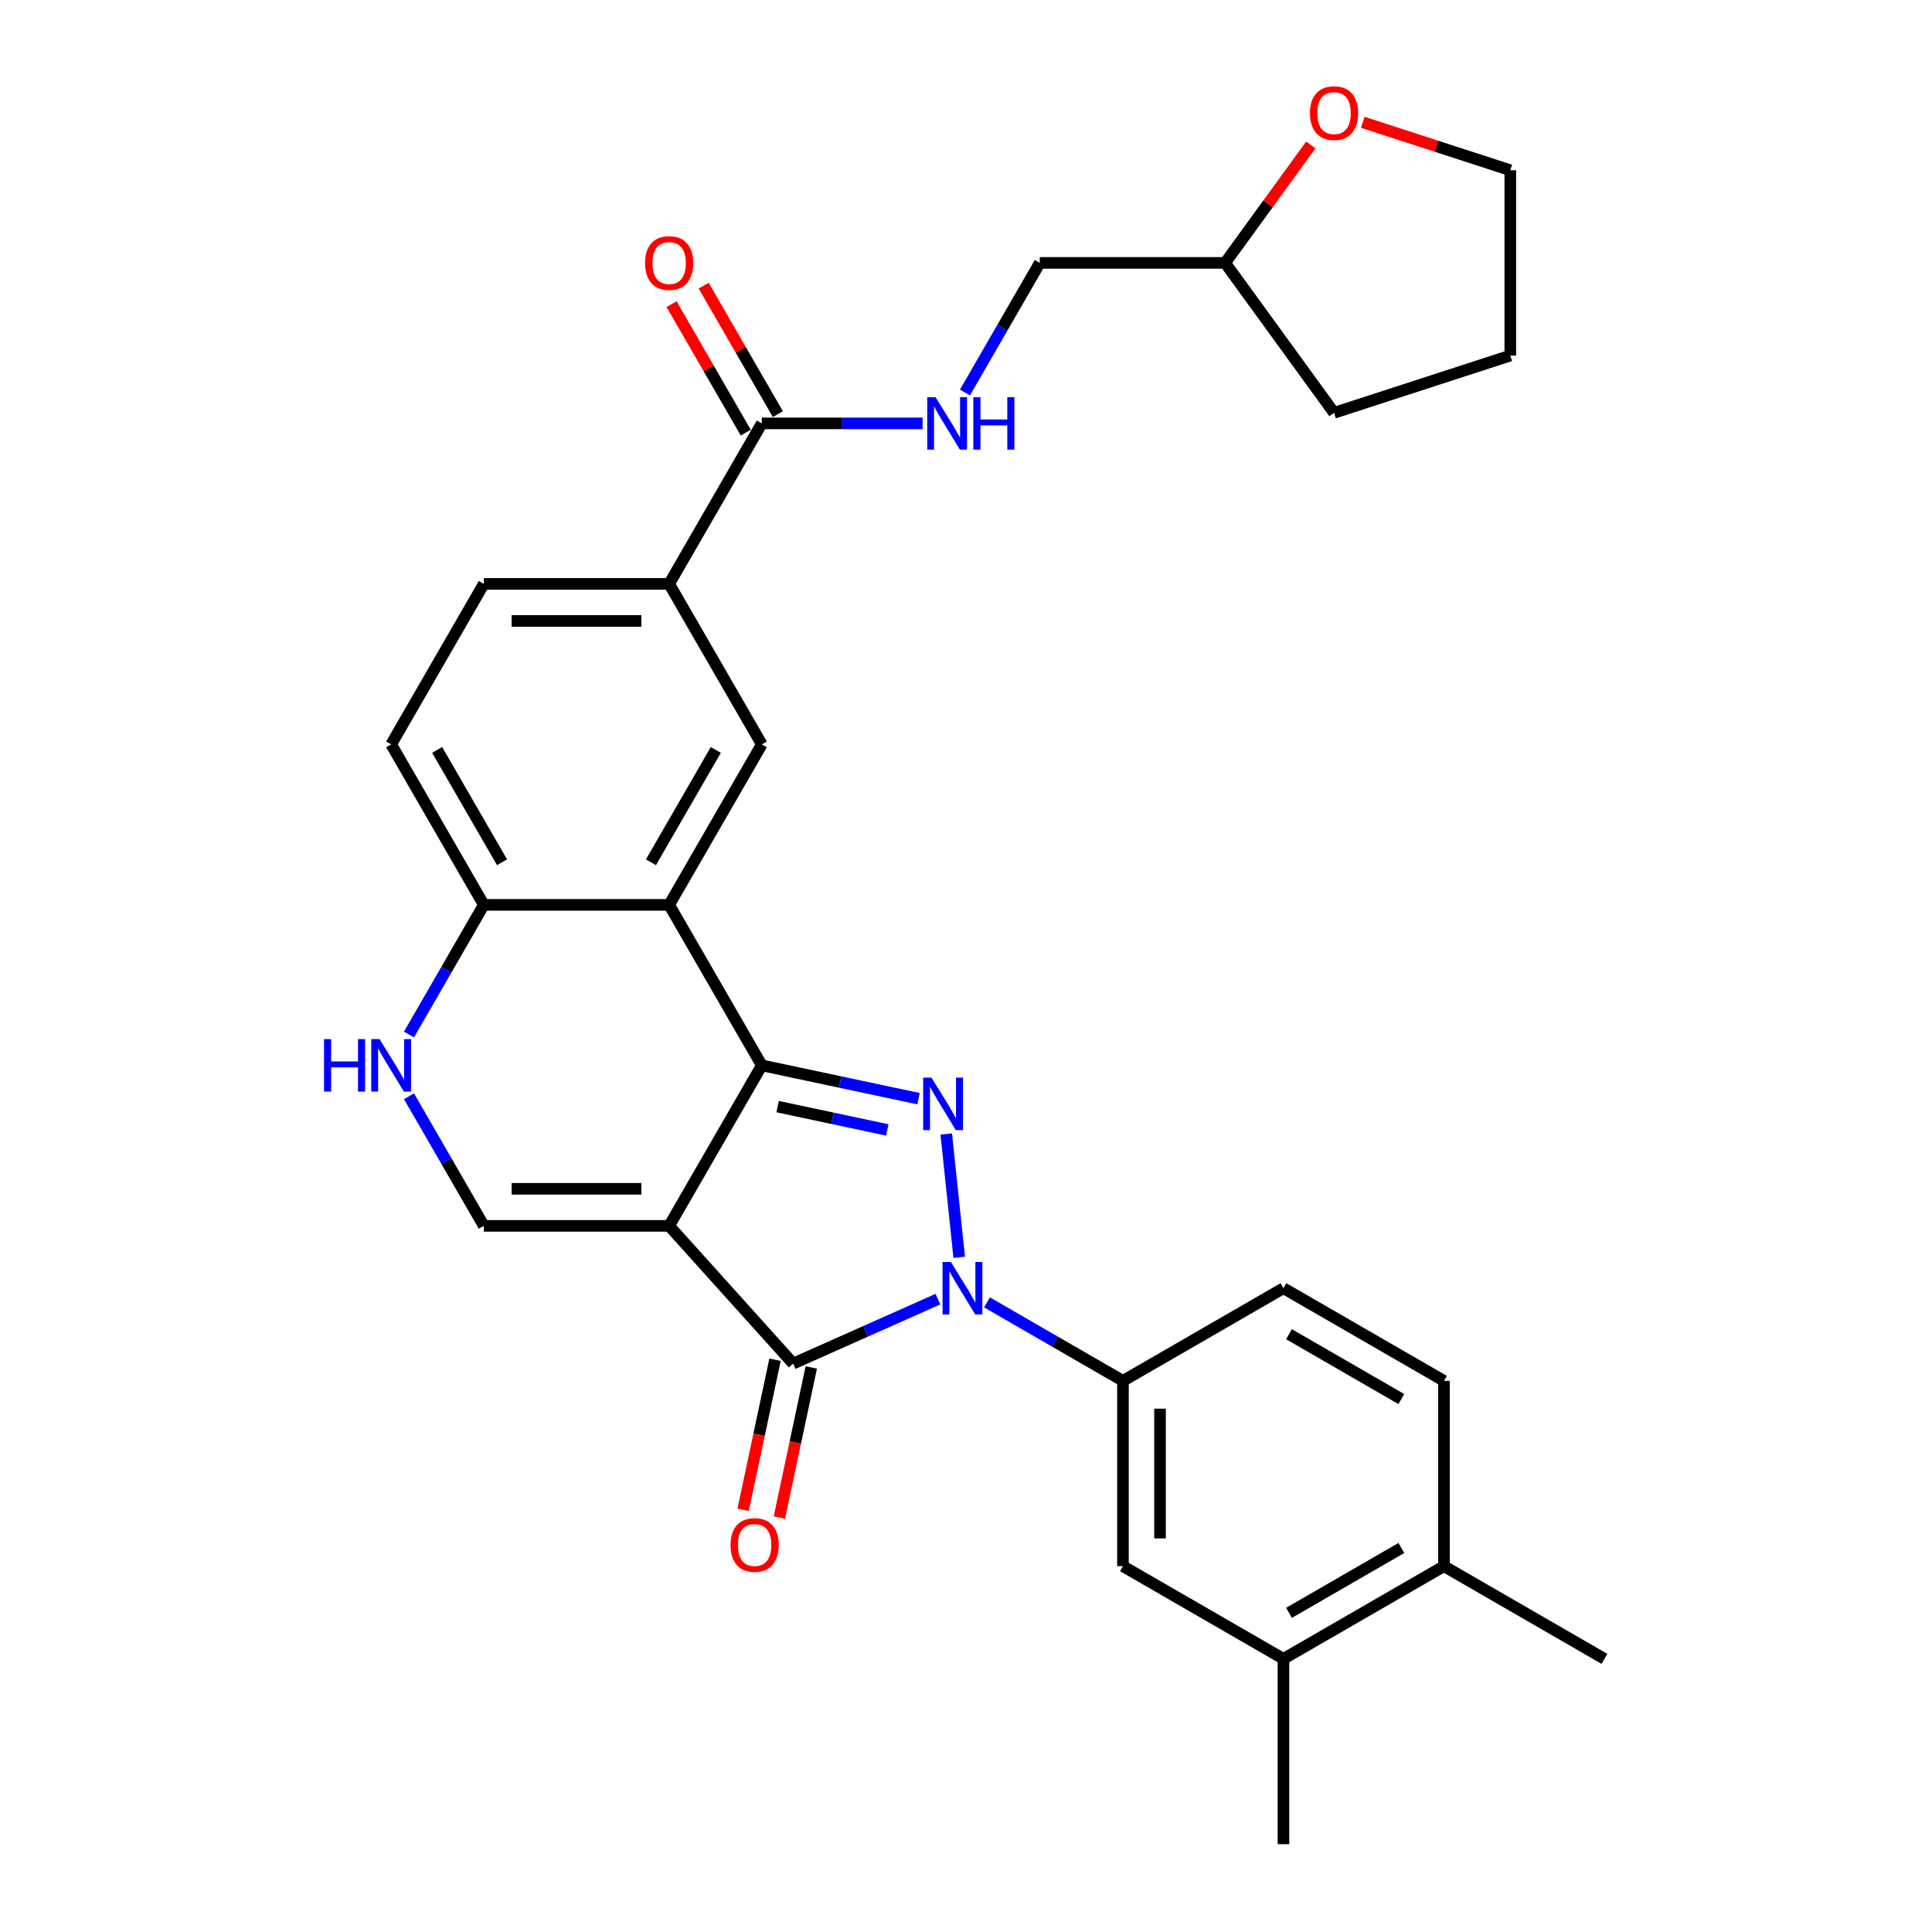 <?xml version='1.0' encoding='iso-8859-1'?>
<svg version='1.1' baseProfile='full'
              xmlns='http://www.w3.org/2000/svg'
                      xmlns:rdkit='http://www.rdkit.org/xml'
                      xmlns:xlink='http://www.w3.org/1999/xlink'
                  xml:space='preserve'
width='1000px' height='1000px' viewBox='0 0 1000 1000'>
<!-- END OF HEADER -->
<rect style='opacity:1.0;fill:#FFFFFF;stroke:none' width='1000' height='1000' x='0' y='0'> </rect>
<path class='bond-0' d='M 346.351,634.506 L 394.313,551.434' style='fill:none;fill-rule:evenodd;stroke:#000000;stroke-width:6px;stroke-linecap:butt;stroke-linejoin:miter;stroke-opacity:1' />
<path class='bond-3' d='M 346.351,634.506 L 410.536,705.791' style='fill:none;fill-rule:evenodd;stroke:#000000;stroke-width:6px;stroke-linecap:butt;stroke-linejoin:miter;stroke-opacity:1' />
<path class='bond-5' d='M 346.351,634.506 L 250.428,634.506' style='fill:none;fill-rule:evenodd;stroke:#000000;stroke-width:6px;stroke-linecap:butt;stroke-linejoin:miter;stroke-opacity:1' />
<path class='bond-5' d='M 331.962,615.321 L 264.816,615.321' style='fill:none;fill-rule:evenodd;stroke:#000000;stroke-width:6px;stroke-linecap:butt;stroke-linejoin:miter;stroke-opacity:1' />
<path class='bond-2' d='M 394.313,551.434 L 434.876,560.056' style='fill:none;fill-rule:evenodd;stroke:#000000;stroke-width:6px;stroke-linecap:butt;stroke-linejoin:miter;stroke-opacity:1' />
<path class='bond-2' d='M 434.876,560.056 L 475.44,568.678' style='fill:none;fill-rule:evenodd;stroke:#0000FF;stroke-width:6px;stroke-linecap:butt;stroke-linejoin:miter;stroke-opacity:1' />
<path class='bond-2' d='M 402.493,572.786 L 430.887,578.821' style='fill:none;fill-rule:evenodd;stroke:#000000;stroke-width:6px;stroke-linecap:butt;stroke-linejoin:miter;stroke-opacity:1' />
<path class='bond-2' d='M 430.887,578.821 L 459.282,584.857' style='fill:none;fill-rule:evenodd;stroke:#0000FF;stroke-width:6px;stroke-linecap:butt;stroke-linejoin:miter;stroke-opacity:1' />
<path class='bond-4' d='M 394.313,551.434 L 346.351,468.362' style='fill:none;fill-rule:evenodd;stroke:#000000;stroke-width:6px;stroke-linecap:butt;stroke-linejoin:miter;stroke-opacity:1' />
<path class='bond-1' d='M 485.466,672.43 L 448.001,689.11' style='fill:none;fill-rule:evenodd;stroke:#0000FF;stroke-width:6px;stroke-linecap:butt;stroke-linejoin:miter;stroke-opacity:1' />
<path class='bond-1' d='M 448.001,689.11 L 410.536,705.791' style='fill:none;fill-rule:evenodd;stroke:#000000;stroke-width:6px;stroke-linecap:butt;stroke-linejoin:miter;stroke-opacity:1' />
<path class='bond-6' d='M 510.867,674.108 L 546.053,694.423' style='fill:none;fill-rule:evenodd;stroke:#0000FF;stroke-width:6px;stroke-linecap:butt;stroke-linejoin:miter;stroke-opacity:1' />
<path class='bond-6' d='M 546.053,694.423 L 581.239,714.737' style='fill:none;fill-rule:evenodd;stroke:#000000;stroke-width:6px;stroke-linecap:butt;stroke-linejoin:miter;stroke-opacity:1' />
<path class='bond-30' d='M 496.487,650.795 L 489.777,586.957' style='fill:none;fill-rule:evenodd;stroke:#0000FF;stroke-width:6px;stroke-linecap:butt;stroke-linejoin:miter;stroke-opacity:1' />
<path class='bond-15' d='M 401.153,703.797 L 392.896,742.643' style='fill:none;fill-rule:evenodd;stroke:#000000;stroke-width:6px;stroke-linecap:butt;stroke-linejoin:miter;stroke-opacity:1' />
<path class='bond-15' d='M 392.896,742.643 L 384.639,781.489' style='fill:none;fill-rule:evenodd;stroke:#FF0000;stroke-width:6px;stroke-linecap:butt;stroke-linejoin:miter;stroke-opacity:1' />
<path class='bond-15' d='M 419.919,707.785 L 411.662,746.632' style='fill:none;fill-rule:evenodd;stroke:#000000;stroke-width:6px;stroke-linecap:butt;stroke-linejoin:miter;stroke-opacity:1' />
<path class='bond-15' d='M 411.662,746.632 L 403.405,785.478' style='fill:none;fill-rule:evenodd;stroke:#FF0000;stroke-width:6px;stroke-linecap:butt;stroke-linejoin:miter;stroke-opacity:1' />
<path class='bond-8' d='M 346.351,468.362 L 394.313,385.29' style='fill:none;fill-rule:evenodd;stroke:#000000;stroke-width:6px;stroke-linecap:butt;stroke-linejoin:miter;stroke-opacity:1' />
<path class='bond-8' d='M 336.931,446.309 L 370.504,388.158' style='fill:none;fill-rule:evenodd;stroke:#000000;stroke-width:6px;stroke-linecap:butt;stroke-linejoin:miter;stroke-opacity:1' />
<path class='bond-31' d='M 346.351,468.362 L 250.428,468.362' style='fill:none;fill-rule:evenodd;stroke:#000000;stroke-width:6px;stroke-linecap:butt;stroke-linejoin:miter;stroke-opacity:1' />
<path class='bond-7' d='M 250.428,634.506 L 231.06,600.96' style='fill:none;fill-rule:evenodd;stroke:#000000;stroke-width:6px;stroke-linecap:butt;stroke-linejoin:miter;stroke-opacity:1' />
<path class='bond-7' d='M 231.06,600.96 L 211.692,567.415' style='fill:none;fill-rule:evenodd;stroke:#0000FF;stroke-width:6px;stroke-linecap:butt;stroke-linejoin:miter;stroke-opacity:1' />
<path class='bond-12' d='M 581.239,714.737 L 581.239,810.66' style='fill:none;fill-rule:evenodd;stroke:#000000;stroke-width:6px;stroke-linecap:butt;stroke-linejoin:miter;stroke-opacity:1' />
<path class='bond-12' d='M 600.423,729.126 L 600.423,796.272' style='fill:none;fill-rule:evenodd;stroke:#000000;stroke-width:6px;stroke-linecap:butt;stroke-linejoin:miter;stroke-opacity:1' />
<path class='bond-16' d='M 581.239,714.737 L 664.311,666.775' style='fill:none;fill-rule:evenodd;stroke:#000000;stroke-width:6px;stroke-linecap:butt;stroke-linejoin:miter;stroke-opacity:1' />
<path class='bond-10' d='M 211.692,535.453 L 231.06,501.908' style='fill:none;fill-rule:evenodd;stroke:#0000FF;stroke-width:6px;stroke-linecap:butt;stroke-linejoin:miter;stroke-opacity:1' />
<path class='bond-10' d='M 231.06,501.908 L 250.428,468.362' style='fill:none;fill-rule:evenodd;stroke:#000000;stroke-width:6px;stroke-linecap:butt;stroke-linejoin:miter;stroke-opacity:1' />
<path class='bond-11' d='M 394.313,385.29 L 346.351,302.218' style='fill:none;fill-rule:evenodd;stroke:#000000;stroke-width:6px;stroke-linecap:butt;stroke-linejoin:miter;stroke-opacity:1' />
<path class='bond-9' d='M 394.313,219.146 L 346.351,302.218' style='fill:none;fill-rule:evenodd;stroke:#000000;stroke-width:6px;stroke-linecap:butt;stroke-linejoin:miter;stroke-opacity:1' />
<path class='bond-13' d='M 394.313,219.146 L 435.924,219.146' style='fill:none;fill-rule:evenodd;stroke:#000000;stroke-width:6px;stroke-linecap:butt;stroke-linejoin:miter;stroke-opacity:1' />
<path class='bond-13' d='M 435.924,219.146 L 477.536,219.146' style='fill:none;fill-rule:evenodd;stroke:#0000FF;stroke-width:6px;stroke-linecap:butt;stroke-linejoin:miter;stroke-opacity:1' />
<path class='bond-18' d='M 402.62,214.35 L 383.418,181.092' style='fill:none;fill-rule:evenodd;stroke:#000000;stroke-width:6px;stroke-linecap:butt;stroke-linejoin:miter;stroke-opacity:1' />
<path class='bond-18' d='M 383.418,181.092 L 364.217,147.834' style='fill:none;fill-rule:evenodd;stroke:#FF0000;stroke-width:6px;stroke-linecap:butt;stroke-linejoin:miter;stroke-opacity:1' />
<path class='bond-18' d='M 386.005,223.942 L 366.804,190.684' style='fill:none;fill-rule:evenodd;stroke:#000000;stroke-width:6px;stroke-linecap:butt;stroke-linejoin:miter;stroke-opacity:1' />
<path class='bond-18' d='M 366.804,190.684 L 347.603,157.426' style='fill:none;fill-rule:evenodd;stroke:#FF0000;stroke-width:6px;stroke-linecap:butt;stroke-linejoin:miter;stroke-opacity:1' />
<path class='bond-20' d='M 250.428,468.362 L 202.466,385.29' style='fill:none;fill-rule:evenodd;stroke:#000000;stroke-width:6px;stroke-linecap:butt;stroke-linejoin:miter;stroke-opacity:1' />
<path class='bond-20' d='M 259.848,446.309 L 226.275,388.158' style='fill:none;fill-rule:evenodd;stroke:#000000;stroke-width:6px;stroke-linecap:butt;stroke-linejoin:miter;stroke-opacity:1' />
<path class='bond-32' d='M 346.351,302.218 L 250.428,302.218' style='fill:none;fill-rule:evenodd;stroke:#000000;stroke-width:6px;stroke-linecap:butt;stroke-linejoin:miter;stroke-opacity:1' />
<path class='bond-32' d='M 331.962,321.402 L 264.816,321.402' style='fill:none;fill-rule:evenodd;stroke:#000000;stroke-width:6px;stroke-linecap:butt;stroke-linejoin:miter;stroke-opacity:1' />
<path class='bond-14' d='M 581.239,810.66 L 664.311,858.622' style='fill:none;fill-rule:evenodd;stroke:#000000;stroke-width:6px;stroke-linecap:butt;stroke-linejoin:miter;stroke-opacity:1' />
<path class='bond-23' d='M 499.462,203.165 L 518.83,169.619' style='fill:none;fill-rule:evenodd;stroke:#0000FF;stroke-width:6px;stroke-linecap:butt;stroke-linejoin:miter;stroke-opacity:1' />
<path class='bond-23' d='M 518.83,169.619 L 538.198,136.074' style='fill:none;fill-rule:evenodd;stroke:#000000;stroke-width:6px;stroke-linecap:butt;stroke-linejoin:miter;stroke-opacity:1' />
<path class='bond-25' d='M 664.311,858.622 L 664.311,954.545' style='fill:none;fill-rule:evenodd;stroke:#000000;stroke-width:6px;stroke-linecap:butt;stroke-linejoin:miter;stroke-opacity:1' />
<path class='bond-33' d='M 664.311,858.622 L 747.383,810.66' style='fill:none;fill-rule:evenodd;stroke:#000000;stroke-width:6px;stroke-linecap:butt;stroke-linejoin:miter;stroke-opacity:1' />
<path class='bond-33' d='M 667.179,834.813 L 725.33,801.24' style='fill:none;fill-rule:evenodd;stroke:#000000;stroke-width:6px;stroke-linecap:butt;stroke-linejoin:miter;stroke-opacity:1' />
<path class='bond-22' d='M 664.311,666.775 L 747.383,714.737' style='fill:none;fill-rule:evenodd;stroke:#000000;stroke-width:6px;stroke-linecap:butt;stroke-linejoin:miter;stroke-opacity:1' />
<path class='bond-22' d='M 667.179,690.584 L 725.33,724.157' style='fill:none;fill-rule:evenodd;stroke:#000000;stroke-width:6px;stroke-linecap:butt;stroke-linejoin:miter;stroke-opacity:1' />
<path class='bond-17' d='M 747.383,810.66 L 747.383,714.737' style='fill:none;fill-rule:evenodd;stroke:#000000;stroke-width:6px;stroke-linecap:butt;stroke-linejoin:miter;stroke-opacity:1' />
<path class='bond-27' d='M 747.383,810.66 L 830.455,858.622' style='fill:none;fill-rule:evenodd;stroke:#000000;stroke-width:6px;stroke-linecap:butt;stroke-linejoin:miter;stroke-opacity:1' />
<path class='bond-19' d='M 250.428,302.218 L 202.466,385.29' style='fill:none;fill-rule:evenodd;stroke:#000000;stroke-width:6px;stroke-linecap:butt;stroke-linejoin:miter;stroke-opacity:1' />
<path class='bond-21' d='M 678.474,75.026 L 656.298,105.55' style='fill:none;fill-rule:evenodd;stroke:#FF0000;stroke-width:6px;stroke-linecap:butt;stroke-linejoin:miter;stroke-opacity:1' />
<path class='bond-21' d='M 656.298,105.55 L 634.121,136.074' style='fill:none;fill-rule:evenodd;stroke:#000000;stroke-width:6px;stroke-linecap:butt;stroke-linejoin:miter;stroke-opacity:1' />
<path class='bond-26' d='M 705.371,63.301 L 743.552,75.707' style='fill:none;fill-rule:evenodd;stroke:#FF0000;stroke-width:6px;stroke-linecap:butt;stroke-linejoin:miter;stroke-opacity:1' />
<path class='bond-26' d='M 743.552,75.707 L 781.732,88.112' style='fill:none;fill-rule:evenodd;stroke:#000000;stroke-width:6px;stroke-linecap:butt;stroke-linejoin:miter;stroke-opacity:1' />
<path class='bond-24' d='M 538.198,136.074 L 634.121,136.074' style='fill:none;fill-rule:evenodd;stroke:#000000;stroke-width:6px;stroke-linecap:butt;stroke-linejoin:miter;stroke-opacity:1' />
<path class='bond-28' d='M 634.121,136.074 L 690.503,213.677' style='fill:none;fill-rule:evenodd;stroke:#000000;stroke-width:6px;stroke-linecap:butt;stroke-linejoin:miter;stroke-opacity:1' />
<path class='bond-34' d='M 781.732,88.112 L 781.732,184.035' style='fill:none;fill-rule:evenodd;stroke:#000000;stroke-width:6px;stroke-linecap:butt;stroke-linejoin:miter;stroke-opacity:1' />
<path class='bond-29' d='M 690.503,213.677 L 781.732,184.035' style='fill:none;fill-rule:evenodd;stroke:#000000;stroke-width:6px;stroke-linecap:butt;stroke-linejoin:miter;stroke-opacity:1' />
<path  class='atom-2' d='M 492.162 653.193
L 501.063 667.581
Q 501.946 669.001, 503.366 671.572
Q 504.785 674.142, 504.862 674.296
L 504.862 653.193
L 508.469 653.193
L 508.469 680.358
L 504.747 680.358
L 495.193 664.627
Q 494.08 662.785, 492.891 660.675
Q 491.74 658.564, 491.394 657.912
L 491.394 680.358
L 487.864 680.358
L 487.864 653.193
L 492.162 653.193
' fill='#0000FF'/>
<path  class='atom-3' d='M 482.135 557.795
L 491.037 572.183
Q 491.919 573.603, 493.339 576.174
Q 494.758 578.744, 494.835 578.898
L 494.835 557.795
L 498.442 557.795
L 498.442 584.96
L 494.72 584.96
L 485.166 569.229
Q 484.053 567.387, 482.864 565.277
Q 481.713 563.167, 481.368 562.514
L 481.368 584.96
L 477.838 584.96
L 477.838 557.795
L 482.135 557.795
' fill='#0000FF'/>
<path  class='atom-8' d='M 167.722 537.851
L 171.406 537.851
L 171.406 549.4
L 185.296 549.4
L 185.296 537.851
L 188.979 537.851
L 188.979 565.017
L 185.296 565.017
L 185.296 552.47
L 171.406 552.47
L 171.406 565.017
L 167.722 565.017
L 167.722 537.851
' fill='#0000FF'/>
<path  class='atom-8' d='M 196.461 537.851
L 205.363 552.24
Q 206.245 553.659, 207.665 556.23
Q 209.085 558.801, 209.161 558.954
L 209.161 537.851
L 212.768 537.851
L 212.768 565.017
L 209.046 565.017
L 199.492 549.285
Q 198.38 547.444, 197.19 545.333
Q 196.039 543.223, 195.694 542.571
L 195.694 565.017
L 192.164 565.017
L 192.164 537.851
L 196.461 537.851
' fill='#0000FF'/>
<path  class='atom-14' d='M 484.231 205.563
L 493.133 219.952
Q 494.015 221.371, 495.435 223.942
Q 496.855 226.513, 496.931 226.666
L 496.931 205.563
L 500.538 205.563
L 500.538 232.729
L 496.816 232.729
L 487.262 216.997
Q 486.15 215.155, 484.96 213.045
Q 483.809 210.935, 483.464 210.282
L 483.464 232.729
L 479.934 232.729
L 479.934 205.563
L 484.231 205.563
' fill='#0000FF'/>
<path  class='atom-14' d='M 503.799 205.563
L 507.483 205.563
L 507.483 217.112
L 521.373 217.112
L 521.373 205.563
L 525.056 205.563
L 525.056 232.729
L 521.373 232.729
L 521.373 220.182
L 507.483 220.182
L 507.483 232.729
L 503.799 232.729
L 503.799 205.563
' fill='#0000FF'/>
<path  class='atom-16' d='M 378.123 799.695
Q 378.123 793.172, 381.346 789.527
Q 384.569 785.882, 390.593 785.882
Q 396.617 785.882, 399.84 789.527
Q 403.063 793.172, 403.063 799.695
Q 403.063 806.294, 399.801 810.055
Q 396.54 813.776, 390.593 813.776
Q 384.607 813.776, 381.346 810.055
Q 378.123 806.333, 378.123 799.695
M 390.593 810.707
Q 394.736 810.707, 396.962 807.944
Q 399.226 805.143, 399.226 799.695
Q 399.226 794.362, 396.962 791.676
Q 394.736 788.951, 390.593 788.951
Q 386.449 788.951, 384.185 791.637
Q 381.959 794.323, 381.959 799.695
Q 381.959 805.182, 384.185 807.944
Q 386.449 810.707, 390.593 810.707
' fill='#FF0000'/>
<path  class='atom-19' d='M 333.881 136.15
Q 333.881 129.628, 337.104 125.983
Q 340.327 122.337, 346.351 122.337
Q 352.375 122.337, 355.598 125.983
Q 358.821 129.628, 358.821 136.15
Q 358.821 142.75, 355.56 146.51
Q 352.298 150.232, 346.351 150.232
Q 340.365 150.232, 337.104 146.51
Q 333.881 142.788, 333.881 136.15
M 346.351 147.162
Q 350.495 147.162, 352.72 144.4
Q 354.984 141.599, 354.984 136.15
Q 354.984 130.817, 352.72 128.131
Q 350.495 125.407, 346.351 125.407
Q 342.207 125.407, 339.943 128.093
Q 337.718 130.779, 337.718 136.15
Q 337.718 141.637, 339.943 144.4
Q 342.207 147.162, 346.351 147.162
' fill='#FF0000'/>
<path  class='atom-22' d='M 678.033 58.547
Q 678.033 52.024, 681.256 48.379
Q 684.479 44.734, 690.503 44.734
Q 696.527 44.734, 699.75 48.379
Q 702.973 52.024, 702.973 58.547
Q 702.973 65.146, 699.712 68.907
Q 696.451 72.628, 690.503 72.628
Q 684.518 72.628, 681.256 68.907
Q 678.033 65.185, 678.033 58.547
M 690.503 69.559
Q 694.647 69.559, 696.873 66.796
Q 699.136 63.995, 699.136 58.547
Q 699.136 53.214, 696.873 50.528
Q 694.647 47.803, 690.503 47.803
Q 686.359 47.803, 684.096 50.489
Q 681.87 53.175, 681.87 58.547
Q 681.87 64.034, 684.096 66.796
Q 686.359 69.559, 690.503 69.559
' fill='#FF0000'/>
</svg>
